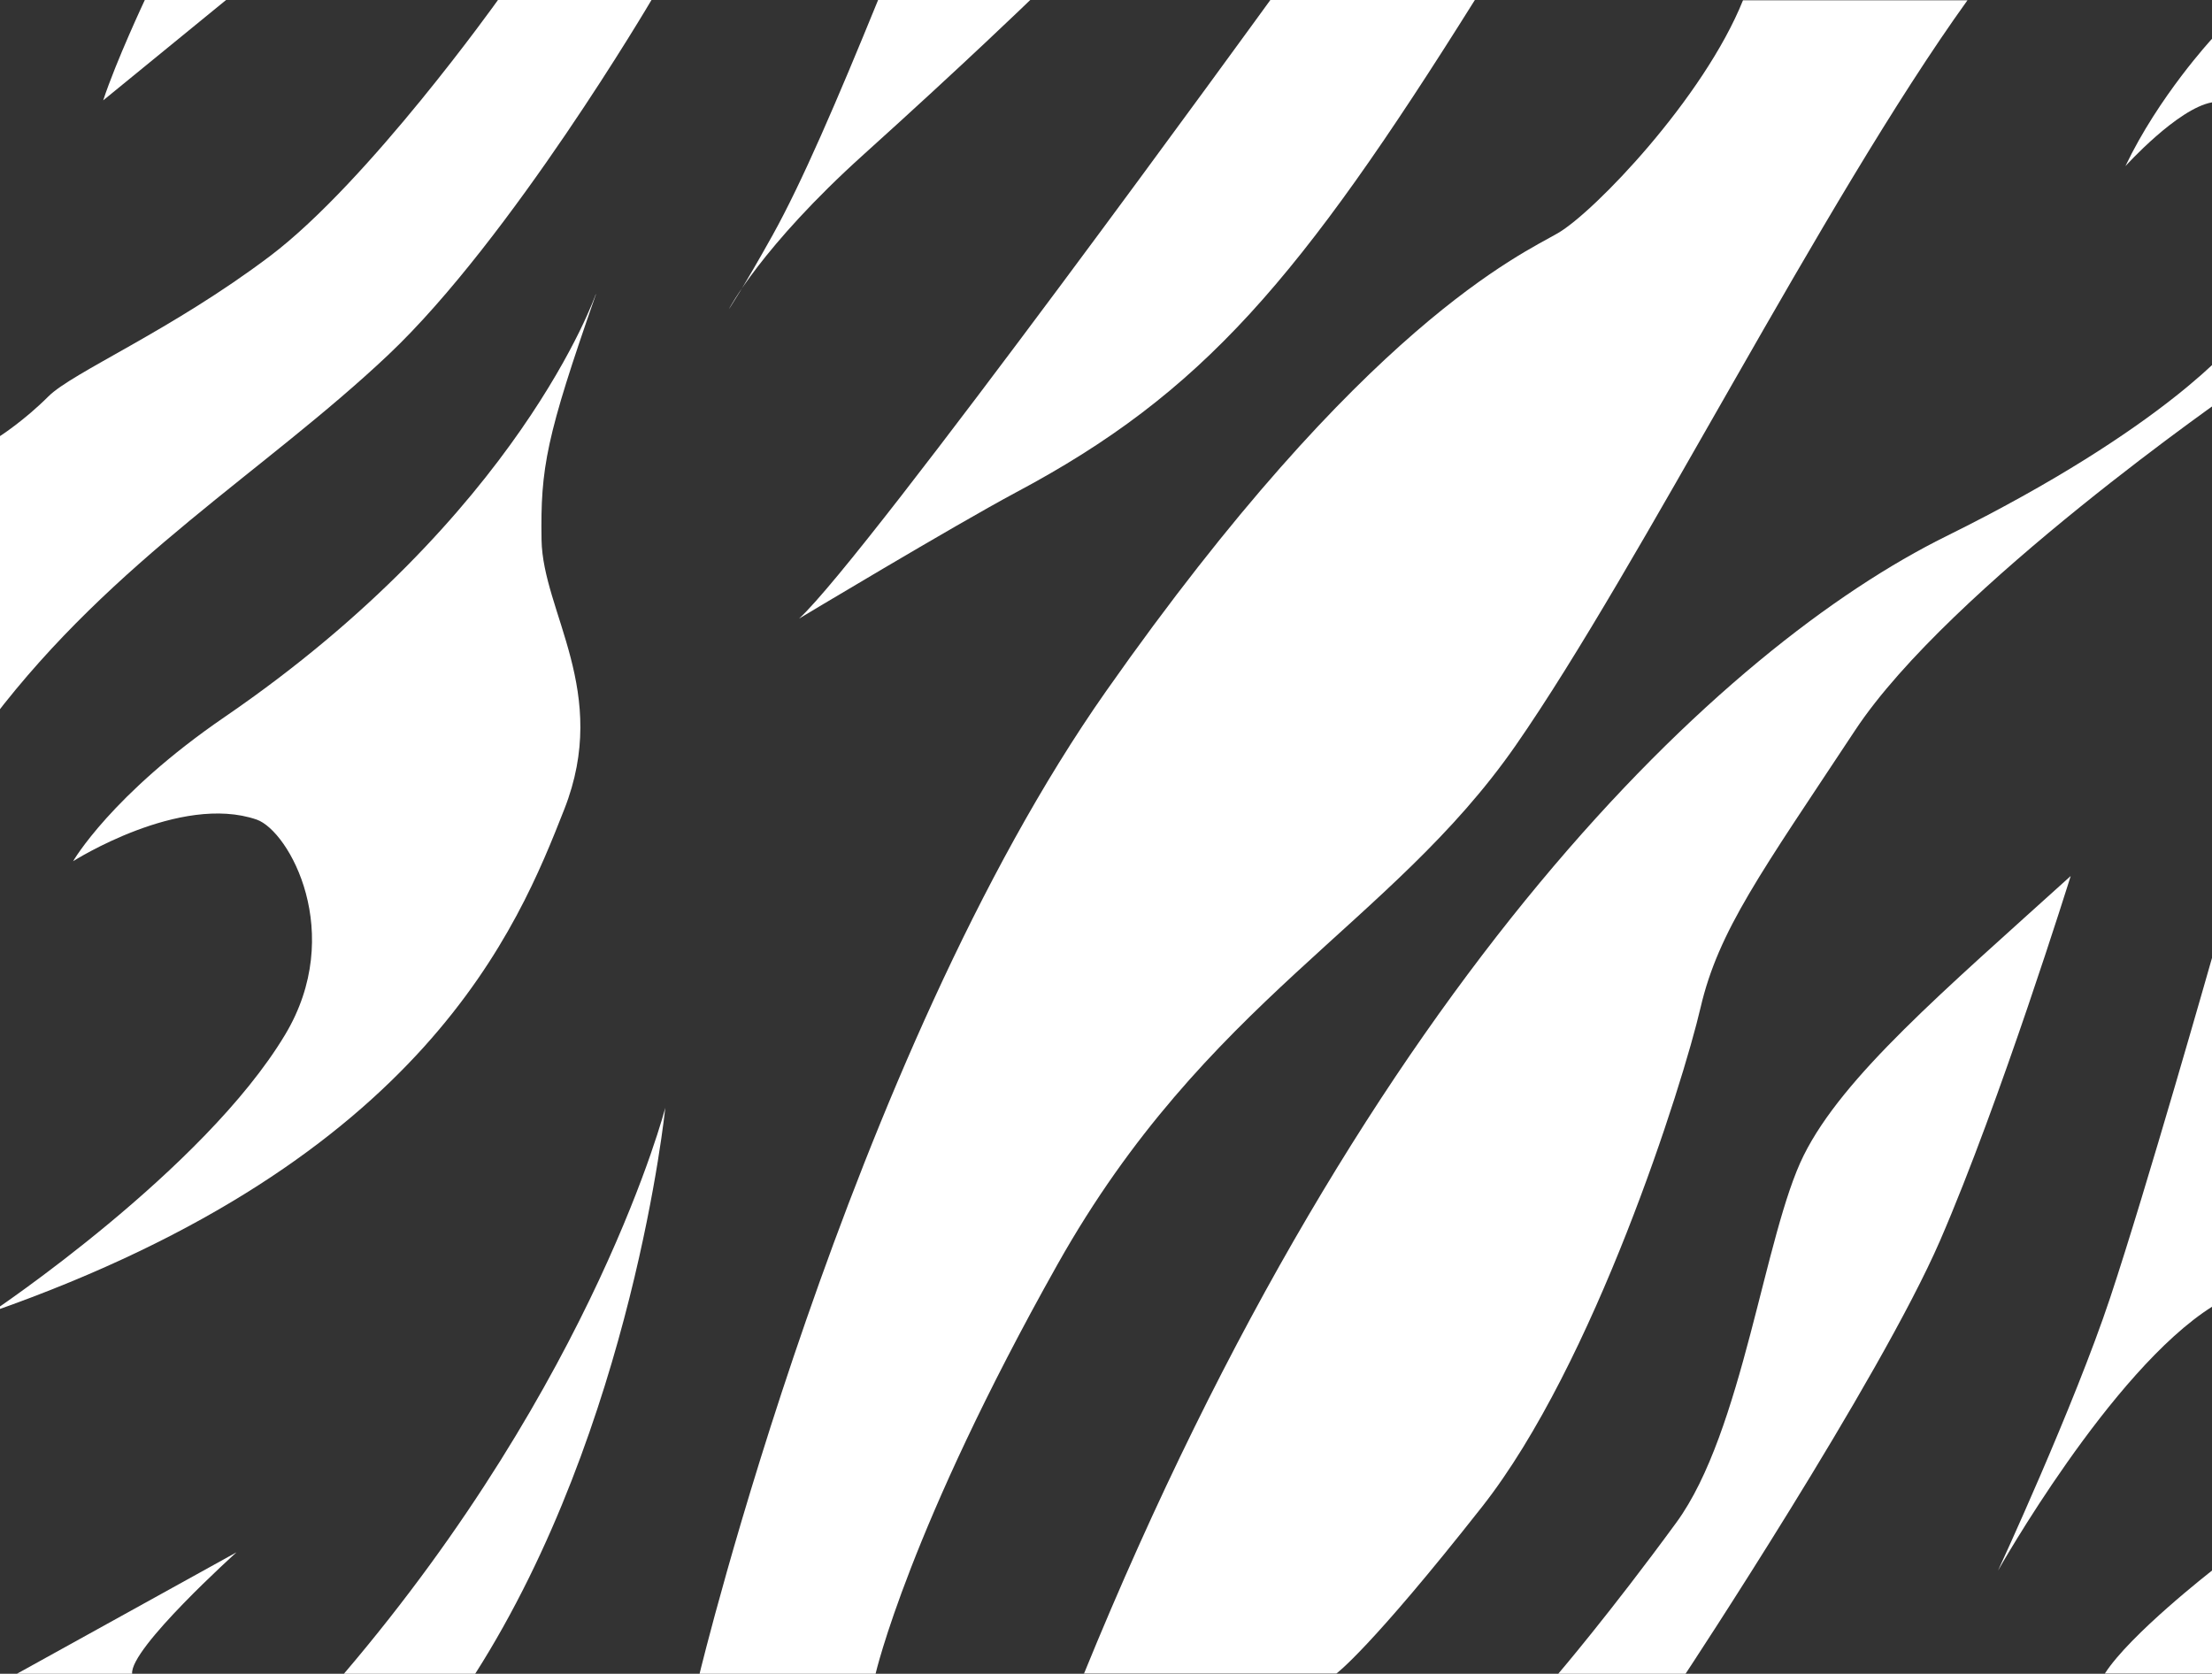 <?xml version="1.0" encoding="UTF-8"?><svg id="Layer_1" xmlns="http://www.w3.org/2000/svg" viewBox="0 0 786.7 595.3"><rect x="0" y="0" width="786.7" height="595.3" fill="#333333" stroke="none"/><path d="M385.5,595.3c101.7-249.2,228-365.7,306.7-404.6s102.5-69.1,102.5-69.1v17.3s-101.4,70.1-134.9,120.8-48.6,71.2-55,98.7-37.8,126.8-77.7,177.5-51.8,59.3-51.8,59.3h-89.9Z" fill="#fff"/><path d="M736.4,311.6c-45.3,41-80.9,71.2-94.9,99.3s-21.6,98.2-45.3,130.6-42.1,53.9-42.1,53.9h45.3s69.1-104.6,90.6-154.2,46.4-129.5,46.4-129.5Z" fill="#fff"/><path d="M786.7,340.7s-23.3,82-36.2,120.8-39.9,97.1-39.9,97.1c0,0,40.1-71.2,76.2-93.9v-124.1Z" fill="#fff"/><path d="M786.7,558.6s-29.1,22.6-38.1,36.6h38.1v-36.6Z" fill="#fff"/><path d="M786.7,13.8s-19,20.5-30.8,45.3c0,0,18.5-20.5,30.8-22.7V13.8Z" fill="#fff"/><path d="M699.8,0c-51.8,72-116.5,201.5-160.8,265.2s-110.1,90.6-162.9,184.5-64.7,145.6-64.7,145.6h-62.6s52.9-219,144.6-349.5c91.7-130.6,147.8-155.4,160.7-162.9s51.8-48,65.8-82.8h79.8Z" fill="#fff"/><path d="M451.8,0s-143.7,198.2-167.6,220c0,0,54.8-32.9,77-44.8,66.6-35.4,101-75.7,163.4-175.3h-72.9Z" fill="#fff"/><path d="M312.3,0c-14.6,35.8-27.1,64.9-37.5,83.6s-15.6,26.4-15.6,26.4c0,0,11.5-22.2,47.9-55S366.4,0,366.4,0h-54.1Z" fill="#fff"/><path d="M211.9,104.8c-17.7,50.7-19.7,61.5-19.3,87.2s24.5,54.1,8.1,95.8S151.4,412.4-2.7,466.5c0,0,75.2-50.3,104.1-98.5,21.6-36,1.5-72.4-10.1-76.5-27.3-9.4-65.3,14.8-65.3,14.8,0,0,13.6-23.7,53.9-51.3,105-71.9,132-150.4,132-150.4Z" fill="#fff"/><path d="M-2.7,255.7c43.3-56.9,97.1-88.2,140.8-129.5S231.7,0,231.7,0h-54.6s-46,64.6-81.1,91.1-70.2,41.3-78.8,49.9S0,155.1,0,155.1l-2.7,100.6Z" fill="#fff"/><path d="M36.7,35.7C41.3,21.7,51.5,0,51.5,0h28.9l-43.7,35.7Z" fill="#fff"/><path d="M122.3,595.3c89.6-105.1,114.3-201.3,114.3-201.3,0,0-11.4,113.1-67.6,201.3h-46.7Z" fill="#fff"/><path d="M47,595.3c-1-8.9,37.1-43.2,37.1-43.2l-78.1,43.2h41Z" fill="#fff"/></svg>